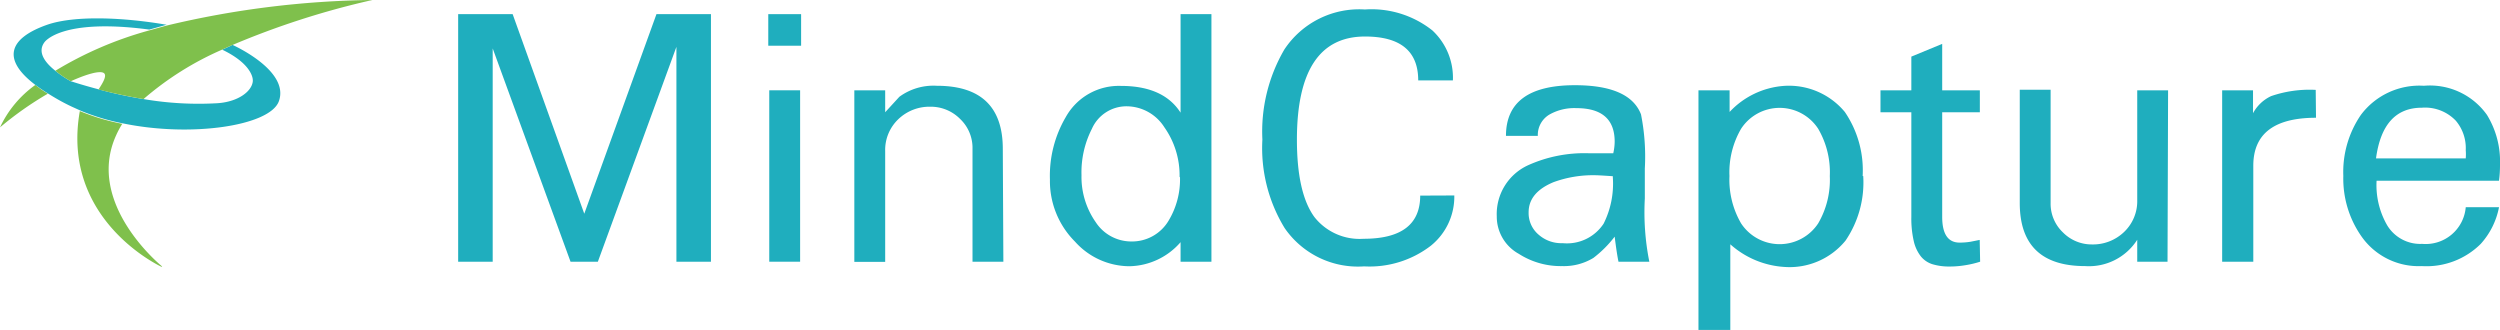 <?xml version="1.0" encoding="UTF-8"?> <svg xmlns="http://www.w3.org/2000/svg" viewBox="0 0 176.63 23.28"><defs><style>.a{fill:#7fc04c;}.b{fill:#1faebe;}</style></defs><title>Asset 1home-bl1-r</title><path class="a" d="M0,9A23.63,23.63,0,0,1,3.38,6.62Q2.89,6.32,2.5,6A7.66,7.66,0,0,0,0,9"></path><path class="a" d="M11.46,18.83S6,14.43,8.2,9.57a6.15,6.15,0,0,1,.44-.82,15.64,15.64,0,0,1-3-.9c-1.37,7.72,5.77,11,5.77,11"></path><path class="b" d="M16.34,3.22h0l-.64.29c1.8.86,2.2,1.81,2.16,2.24-.07.69-1,1.43-2.46,1.54A23.08,23.08,0,0,1,10.14,7C8.92,6.8,7.82,6.55,7,6.32,5.78,6,5.05,5.75,5,5.74H5A7.68,7.68,0,0,1,3.91,5c-.67-.53-1.3-1.28-.78-2,0,0,1.11-1.75,7.42-.91l1.22-.34c-3-.52-6.48-.68-8.44,0C.66,2.69.07,4.16,2.5,6q.39.29.88.6c.48.3,1,.61,1.68.93l.64.29a15.59,15.59,0,0,0,3,.9c4.83,1,10.36.17,11-1.56.8-2.19-3.3-4-3.3-4"></path><path class="a" d="M11.76,1.81l-1.22.34A26,26,0,0,0,3.91,5,7.68,7.68,0,0,0,5,5.74H5C6.16,5.22,7,5,7.3,5.14s0,.67-.34,1.18c.86.23,2,.48,3.18.68a21.72,21.72,0,0,1,5.57-3.5l.64-.29A58.07,58.07,0,0,1,26.31,0,65.36,65.36,0,0,0,11.76,1.81"></path><polygon class="b" points="50.23 18.49 47.79 18.49 47.79 3.31 42.24 18.49 40.31 18.49 34.81 3.42 34.81 18.49 32.37 18.49 32.37 1 36.22 1 41.28 15.1 46.38 1 50.23 1 50.23 18.49"></polygon><path class="b" d="M56.6,3.23H54.28V1H56.6Zm-.07,15.26H54.35V6.38h2.18Z"></path><path class="b" d="M70.89,18.49H68.71v-8a2.81,2.81,0,0,0-.88-2.09,2.91,2.91,0,0,0-2.1-.86,3.17,3.17,0,0,0-2.26.88,3,3,0,0,0-.93,2.26v7.82H60.36V6.38h2.18V7.93l1-1.09a4.07,4.07,0,0,1,2.65-.78q4.66,0,4.66,4.46Z"></path><path class="b" d="M85.59,18.49H83.41V17.11a4.9,4.9,0,0,1-3.61,1.7,5.19,5.19,0,0,1-3.85-1.74,6.05,6.05,0,0,1-1.77-4.38A8.19,8.19,0,0,1,75.3,8.27a4.29,4.29,0,0,1,3.9-2.2q3,0,4.21,1.89V1h2.18Zm-2.25-6A5.89,5.89,0,0,0,82.27,9a3.18,3.18,0,0,0-2.66-1.49,2.67,2.67,0,0,0-2.47,1.6,6.76,6.76,0,0,0-.73,3.27,5.57,5.57,0,0,0,1,3.31,3,3,0,0,0,2.52,1.37,3,3,0,0,0,2.64-1.48,5.65,5.65,0,0,0,.8-3.05"></path><path class="b" d="M102.75,13.81a4.45,4.45,0,0,1-1.67,3.56,7.1,7.1,0,0,1-4.7,1.45,6.29,6.29,0,0,1-5.62-2.71,10.83,10.83,0,0,1-1.57-6.25A11.51,11.51,0,0,1,90.74,3.5,6.34,6.34,0,0,1,96.43.67a6.92,6.92,0,0,1,4.77,1.48,4.56,4.56,0,0,1,1.45,3.53h-2.45q0-3.1-3.76-3.1-4.81,0-4.81,7.29,0,3.78,1.24,5.47a4.06,4.06,0,0,0,3.47,1.53q4,0,4-3.05Z"></path><path class="b" d="M116.53,18.49h-2.18q-.12-.56-.27-1.77a8,8,0,0,1-1.5,1.5,4,4,0,0,1-2.2.58,5.49,5.49,0,0,1-3.08-.87,3,3,0,0,1-1.55-2.64,3.79,3.79,0,0,1,2.2-3.61,9.66,9.66,0,0,1,4.36-.85l.86,0,.81,0a3.83,3.83,0,0,0,.1-.82q0-2.37-2.71-2.37a3.56,3.56,0,0,0-1.82.41,1.67,1.67,0,0,0-.9,1.55h-2.25q0-3.58,4.87-3.58,3.87,0,4.67,2.06a15.21,15.21,0,0,1,.27,3.83v2.11a17.89,17.89,0,0,0,.31,4.43m-2.57-6q-1-.07-1.26-.07a8.13,8.13,0,0,0-2.93.49Q108,13.6,108,15a2,2,0,0,0,.73,1.6,2.42,2.42,0,0,0,1.67.58,3.1,3.1,0,0,0,2.9-1.38,6.32,6.32,0,0,0,.65-3.27"></path><path class="b" d="M131.64,12.43A7.3,7.3,0,0,1,130.39,17a5.1,5.1,0,0,1-4.32,1.86,6.31,6.31,0,0,1-3.82-1.6v6.05H120V6.38h2.2V7.91a5.83,5.83,0,0,1,3.82-1.84,5.13,5.13,0,0,1,4.32,1.84,7.31,7.31,0,0,1,1.26,4.53m-2.32,0a6.1,6.1,0,0,0-.82-3.34,3.25,3.25,0,0,0-5.45,0,6.11,6.11,0,0,0-.82,3.34,6.12,6.12,0,0,0,.82,3.34,3.26,3.26,0,0,0,5.45,0,6.11,6.11,0,0,0,.82-3.34"></path><path class="b" d="M139.9,18.49a7,7,0,0,1-1,.24,6.67,6.67,0,0,1-1.17.1,4.06,4.06,0,0,1-1.19-.16,1.71,1.71,0,0,1-.83-.56,2.72,2.72,0,0,1-.5-1.08,7.2,7.2,0,0,1-.17-1.72V7.93h-2.18V6.38h2.18V4l2.18-.9V6.38h2.66V7.93h-2.66v7.39q0,1.82,1.23,1.82a4.64,4.64,0,0,0,.77-.06l.65-.13Z"></path><path class="b" d="M153.14,18.49H151V16.94a4.05,4.05,0,0,1-3.68,1.86q-4.62,0-4.62-4.46v-8h2.18v8a2.79,2.79,0,0,0,.87,2.08,2.85,2.85,0,0,0,2.06.85,3.17,3.17,0,0,0,2.26-.88,3,3,0,0,0,.93-2.26V6.38h2.18Z"></path><path class="b" d="M163.63,8.32q-4.43,0-4.43,3.39v6.78H157V6.38h2.18V8a2.79,2.79,0,0,1,1.28-1.21,8.35,8.35,0,0,1,3.15-.44Z"></path><path class="b" d="M176.63,11.63a8.32,8.32,0,0,1-.07,1.14h-8.65a5.68,5.68,0,0,0,.75,3.15,2.73,2.73,0,0,0,2.47,1.31,2.84,2.84,0,0,0,3.08-2.59h2.35a5.38,5.38,0,0,1-1.29,2.59,5.43,5.43,0,0,1-4.16,1.57,4.93,4.93,0,0,1-4.29-2.13,7.11,7.11,0,0,1-1.26-4.24,7.14,7.14,0,0,1,1.24-4.31,5.16,5.16,0,0,1,4.45-2.06,4.94,4.94,0,0,1,4.46,2.06,6.28,6.28,0,0,1,.92,3.51m-2.42-.44a3.67,3.67,0,0,0,0-.58,3,3,0,0,0-.7-2.08,3,3,0,0,0-2.4-.92q-2.76,0-3.24,3.58Z"></path></svg> 